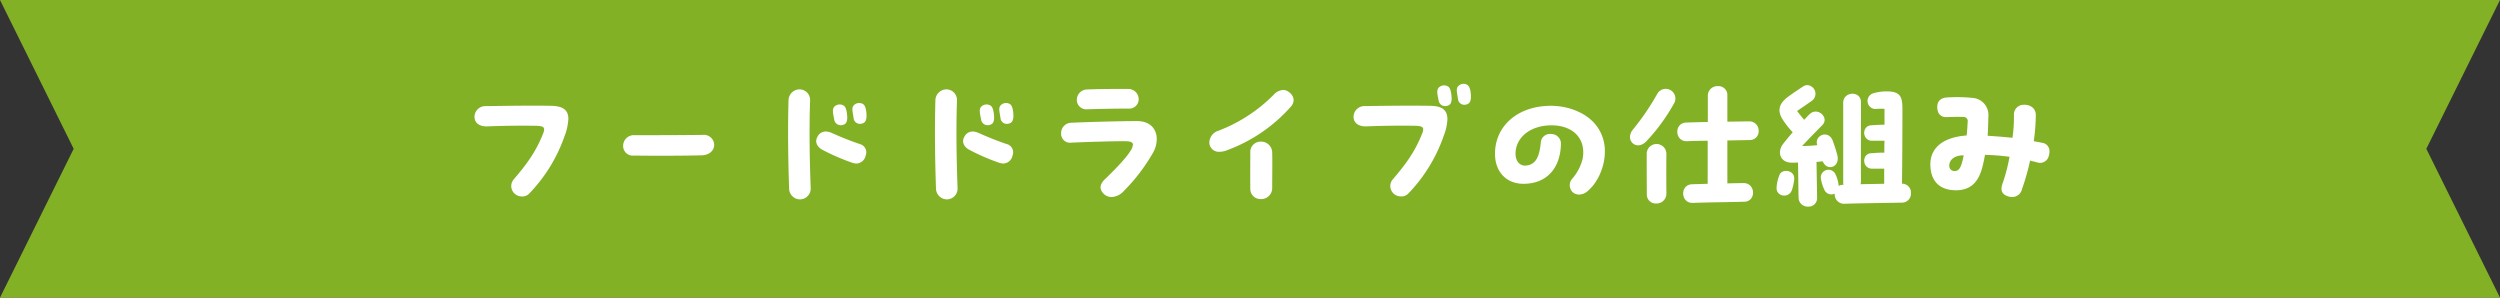 <svg xmlns="http://www.w3.org/2000/svg" width="646.802" height="77" viewBox="0 0 646.802 77">
  <rect x="0" y="0" width="646.802" height="77" fill="#333333" stroke="none"/>
  <g id="グループ_7688" data-name="グループ 7688" transform="translate(-405 -9527)">
    <path id="パス_27677" data-name="パス 27677" d="M0,0,19.062,38.5,0,77H646.8L627.741,38.5,646.8,0Z" transform="translate(405 9527)" fill="#83b125"/>
    <path id="パス_31405" data-name="パス 31405" d="M-188.138-1.862a40.557,40.557,0,0,0,9.234-15.01,14.442,14.442,0,0,0,.95-4.37c0-2.28-1.368-3.344-4.522-3.382-1.71-.038-3.382-.038-5.016-.038-3.99,0-7.9.076-11.97.114a2.8,2.8,0,0,0-2.774,2.736c0,1.862,1.634,2.584,3.306,2.508,4.066-.152,8.056-.228,12.654-.152,1.52.038,2.052.3,2.052.912a2.427,2.427,0,0,1-.19.912c-1.862,4.75-4.1,7.866-7.676,12.046a2.645,2.645,0,0,0,.152,3.61,2.778,2.778,0,0,0,2.014.8A2.376,2.376,0,0,0-188.138-1.862Zm27.056-9.88c1.862,0,4.142.038,6.536.038,4.1,0,8.4-.038,11.134-.114,2.128-.076,3.192-1.406,3.192-2.736a2.667,2.667,0,0,0-2.964-2.546l-4.37.038c-4.18.038-9.994.038-13.262.038a2.765,2.765,0,0,0-2.964,2.774A2.485,2.485,0,0,0-161.082-11.742ZM-118.028-.418a2.789,2.789,0,0,0,2.774-2.774c-.266-7.258-.418-15.656-.152-22.914a2.757,2.757,0,0,0-2.736-2.774,2.881,2.881,0,0,0-2.85,2.774c-.076,2.7-.114,5.548-.114,8.436,0,4.9.114,9.918.266,14.478A2.848,2.848,0,0,0-118.028-.418Zm16-19.608c.912-.152,1.216-.95,1.216-1.976,0-1.064-.19-2.66-.912-3.078a1.929,1.929,0,0,0-2.432.38c-.532.684-.266,1.482,0,3.23A1.638,1.638,0,0,0-102.03-20.026Zm-4.94.342c1.026-.19,1.254-1.14,1.14-2.432-.114-1.368-.38-2.318-.988-2.622a1.964,1.964,0,0,0-2.394.418c-.494.722-.3,1.482.038,3.23A1.7,1.7,0,0,0-106.97-19.684Zm2.508,9.8a3.7,3.7,0,0,0,1.026.19,2.517,2.517,0,0,0,2.394-2.052,2.212,2.212,0,0,0-1.558-3c-2.7-.912-5.244-1.976-7.03-2.774a4.125,4.125,0,0,0-1.748-.456,2.386,2.386,0,0,0-2.166,1.444c-.684,1.216-.076,2.508,1.216,3.23A53.5,53.5,0,0,0-104.462-9.88ZM-80.028-.418a2.789,2.789,0,0,0,2.774-2.774c-.266-7.258-.418-15.656-.152-22.914a2.757,2.757,0,0,0-2.736-2.774,2.881,2.881,0,0,0-2.85,2.774c-.076,2.7-.114,5.548-.114,8.436,0,4.9.114,9.918.266,14.478A2.848,2.848,0,0,0-80.028-.418Zm16-19.608c.912-.152,1.216-.95,1.216-1.976,0-1.064-.19-2.66-.912-3.078a1.929,1.929,0,0,0-2.432.38c-.532.684-.266,1.482,0,3.23A1.638,1.638,0,0,0-64.03-20.026Zm-4.94.342c1.026-.19,1.254-1.14,1.14-2.432-.114-1.368-.38-2.318-.988-2.622a1.964,1.964,0,0,0-2.394.418c-.494.722-.3,1.482.038,3.23A1.7,1.7,0,0,0-68.97-19.684Zm2.508,9.8a3.7,3.7,0,0,0,1.026.19,2.517,2.517,0,0,0,2.394-2.052,2.212,2.212,0,0,0-1.558-3c-2.7-.912-5.244-1.976-7.03-2.774a4.125,4.125,0,0,0-1.748-.456,2.386,2.386,0,0,0-2.166,1.444c-.684,1.216-.076,2.508,1.216,3.23A53.5,53.5,0,0,0-66.462-9.88Zm22.61-13.832c3.344-.114,7.524-.19,10.906-.19A2.414,2.414,0,0,0-30.4-26.258a2.694,2.694,0,0,0-2.584-2.736c-3.382,0-7.638,0-10.982.152A2.684,2.684,0,0,0-46.4-26.03,2.451,2.451,0,0,0-43.852-23.712Zm4.218,21.66a2.857,2.857,0,0,0,2.242,1.026,4.511,4.511,0,0,0,3.154-1.558,47.552,47.552,0,0,0,7.448-9.728A7.25,7.25,0,0,0-25.726-16c0-2.47-1.558-4.674-5.092-4.674-4.484,0-13.908.266-17.366.456a2.681,2.681,0,0,0-2.28,2.736,2.307,2.307,0,0,0,2.584,2.394c3.838-.19,10.488-.38,13.832-.38,1.52,0,2.166.266,2.166.912a3.735,3.735,0,0,1-.722,1.71c-1.292,2.09-4.674,5.434-6.46,7.144C-40.508-4.332-40.584-3.154-39.634-2.052Zm32.148-11.1A40.889,40.889,0,0,0,8.968-24.4a2.6,2.6,0,0,0,.722-1.71,2.6,2.6,0,0,0-1.1-1.976,2.529,2.529,0,0,0-1.6-.646,3.682,3.682,0,0,0-2.47,1.254A40.315,40.315,0,0,1-9.8-18.164a3.287,3.287,0,0,0-2.318,2.926A2.434,2.434,0,0,0-9.538-12.73,5.484,5.484,0,0,0-7.486-13.148ZM1.216-.494a2.835,2.835,0,0,0,2.926-2.7c0-2.584.076-6.878,0-9.462a2.861,2.861,0,0,0-2.926-2.7A2.656,2.656,0,0,0-1.52-12.616c0,2.622-.038,6.8,0,9.424A2.624,2.624,0,0,0,1.216-.494ZM54.34-24.966c.912-.152,1.216-.95,1.216-1.976v-.38c-.076-1.406-.342-2.318-.912-2.7a1.863,1.863,0,0,0-.95-.3,1.964,1.964,0,0,0-1.482.684c-.532.684-.266,1.482,0,3.23A1.638,1.638,0,0,0,54.34-24.966Zm-4.94.342c1.026-.19,1.254-1.14,1.14-2.432-.114-1.368-.38-2.318-.988-2.622a1.964,1.964,0,0,0-2.394.418c-.494.722-.3,1.482.038,3.23A1.7,1.7,0,0,0,49.4-24.624ZM39.292-1.862a40.557,40.557,0,0,0,9.234-15.01,13.41,13.41,0,0,0,.95-4.256c0-2.356-1.292-3.458-4.522-3.5-5.814-.076-11.21,0-16.986.076a2.8,2.8,0,0,0-2.774,2.736c0,1.862,1.634,2.584,3.306,2.508,4.066-.152,8.056-.228,12.654-.152,1.482.038,2.052.3,2.052.874a2.464,2.464,0,0,1-.19.95c-1.862,4.75-4.1,7.866-7.676,12.046a2.645,2.645,0,0,0,.152,3.61,2.778,2.778,0,0,0,2.014.8A2.376,2.376,0,0,0,39.292-1.862Zm42.636-.38a2.455,2.455,0,0,0,1.634.57,3.218,3.218,0,0,0,1.786-.57c2.7-1.976,4.864-6.232,4.864-10.564a10.831,10.831,0,0,0-1.786-6.118c-2.508-3.8-7.524-5.7-12.16-5.7-8.588,0-14.478,5.206-14.478,12.426,0,4.636,2.926,7.752,7.372,7.752,6.08,0,9.614-4.142,9.69-10.45A2.5,2.5,0,0,0,76.3-17.328a2.364,2.364,0,0,0-2.66,2.166c-.38,4.142-1.558,5.814-3.876,6-1.52.114-2.622-1.064-2.66-2.964-.076-4.028,3.5-7.448,9.348-7.448,5.51,0,9.044,3.5,7.98,8.778a12.466,12.466,0,0,1-2.812,5.206A2.536,2.536,0,0,0,81.928-2.242Zm45.79-13.528A2.25,2.25,0,0,0,130-18.126a2.381,2.381,0,0,0-2.432-2.47c-.95,0-3.116.038-5.662.076v-6.84a2.288,2.288,0,0,0-2.432-2.356,2.471,2.471,0,0,0-2.622,2.47v6.8c-2.09.038-4.066.114-5.586.152-3.23.114-3,4.94.19,4.826,1.862-.076,3.61-.114,5.358-.114V-4.446l-4.028.114c-3.23.114-3,4.94.19,4.826,5.662-.19,7.714-.152,13.3-.3,3.154-.076,2.964-4.826-.152-4.826-.874,0-2.432.038-4.218.076v-11.1ZM103.74-27.664a63.95,63.95,0,0,1-6.308,9.234,3.125,3.125,0,0,0-.722,1.862c0,1.9,2.28,3.154,4.218,1.14a48.171,48.171,0,0,0,7.106-9.69A2.5,2.5,0,1,0,103.74-27.664Zm-2.7,15.694c0,2.584,0,7.752.038,10.146a2.29,2.29,0,0,0,2.394,2.47,2.54,2.54,0,0,0,2.66-2.622c-.038-3-.038-8.132,0-10.108A2.551,2.551,0,1,0,101.042-11.97Zm43.928,1.862,1.634-.152.038.114c1.026,2.432,4.446,1.52,3.724-1.672a37.551,37.551,0,0,0-1.178-3.724c-1.064-2.964-4.75-1.52-4.066.95l.038.152c-1.064.114-2.47.19-3.914.228,1.71-1.862,3.458-3.61,5.244-5.434,1.9-1.976-1.33-4.788-3.306-2.812-.38.342-.836.874-1.406,1.444-.646-.76-1.292-1.52-1.824-2.28,1.368-.912,3.078-2.128,3.762-2.584a2.251,2.251,0,0,0-1.064-4.1,1.973,1.973,0,0,0-1.14.342c-.456.3-2.774,1.824-3.876,2.66-2.66,1.938-2.66,3.838-1.52,5.738a22.66,22.66,0,0,0,2.7,3.458c-.95,1.1-1.862,2.2-2.508,3.04-1.558,2.052-.836,4.826,2.318,4.826.38,0,.95,0,1.558-.038.038,1.558.114,8.284.152,9.12a2.323,2.323,0,0,0,2.47,2.28,2.18,2.18,0,0,0,2.318-2.28ZM169.4-2.052a2.3,2.3,0,0,0-2.318-2.432c.076-4.826.114-13.87.114-19.152,0-2.926-.266-4.636-3.724-4.712a11.928,11.928,0,0,0-3.724.456,2.081,2.081,0,0,0,.532,4.1,11.658,11.658,0,0,1,2.28-.038v4.1c-1.1,0-1.862.038-3.5.152-2.47.19-2.28,3.99.266,3.99h3.23c-.038.988-.038,2.014-.038,3.078-1.1,0-1.824.038-3.458.152-2.47.19-2.28,3.99.266,3.99h3.154v3.914l-6.118.114a2.78,2.78,0,0,0,.114-.836c-.038-4.028,0-15.5,0-20.368,0-3.04-4.6-2.888-4.6.152V-4.826a3.346,3.346,0,0,0,.076.646h-.152a2.078,2.078,0,0,0-1.1.3,8.363,8.363,0,0,0-.912-3.192,1.984,1.984,0,0,0-3.686,1.292,10.618,10.618,0,0,0,.836,2.736,1.987,1.987,0,0,0,2.736,1.14A2.441,2.441,0,0,0,152.19.722c2.356-.114,13.832-.266,14.972-.3A2.317,2.317,0,0,0,169.4-2.052ZM135.432-6.84a9.981,9.981,0,0,0-.8,3.5c0,2.28,3.268,2.7,3.99.456a12.908,12.908,0,0,0,.57-2.66C139.46-8.056,136.116-8.4,135.432-6.84Zm67.944-8.208c-.76-.152-1.52-.3-2.2-.418a51.627,51.627,0,0,0,.532-6.764c0-1.786-1.482-2.774-3.23-2.66a2.5,2.5,0,0,0-2.432,2.546,36.828,36.828,0,0,1-.38,6c-2.09-.228-4.1-.38-6.422-.532.114-1.558.152-3.192.19-4.94a4.434,4.434,0,0,0-4.18-4.864c-1.672-.152-2.888-.19-3.952-.19-.874,0-1.672.038-2.508.076-1.9.114-2.622,1.178-2.584,2.584.038,1.786,1.064,2.546,2.394,2.508,1.71-.038,2.622-.114,4.332-.038a1.072,1.072,0,0,1,1.14,1.292c-.076,1.52-.152,2.546-.266,3.5-6.384.456-9.386,3.42-9.386,7.448,0,4.484,2.546,6.726,6.612,6.726,3.762,0,5.776-2.052,6.8-5.814.3-1.14.532-2.242.722-3.344a56.513,56.513,0,0,1,6.346.494,44.2,44.2,0,0,1-1.748,6.764c-.684,1.824-.3,2.926,1.33,3.458a3.318,3.318,0,0,0,1.178.19,2.606,2.606,0,0,0,2.47-2.052,58.669,58.669,0,0,0,2.09-7.372l1.824.456a2.311,2.311,0,0,0,3.04-1.786,3.6,3.6,0,0,0,.152-1.064A2.153,2.153,0,0,0,203.376-15.048Zm-22.534,7.3a1.351,1.351,0,0,1-1.52-1.482c0-.988.836-2.584,3.724-2.584C182.514-9.006,181.982-7.828,180.842-7.752Z" transform="translate(730 9579)" fill="#fff"/>
  </g>
</svg>
